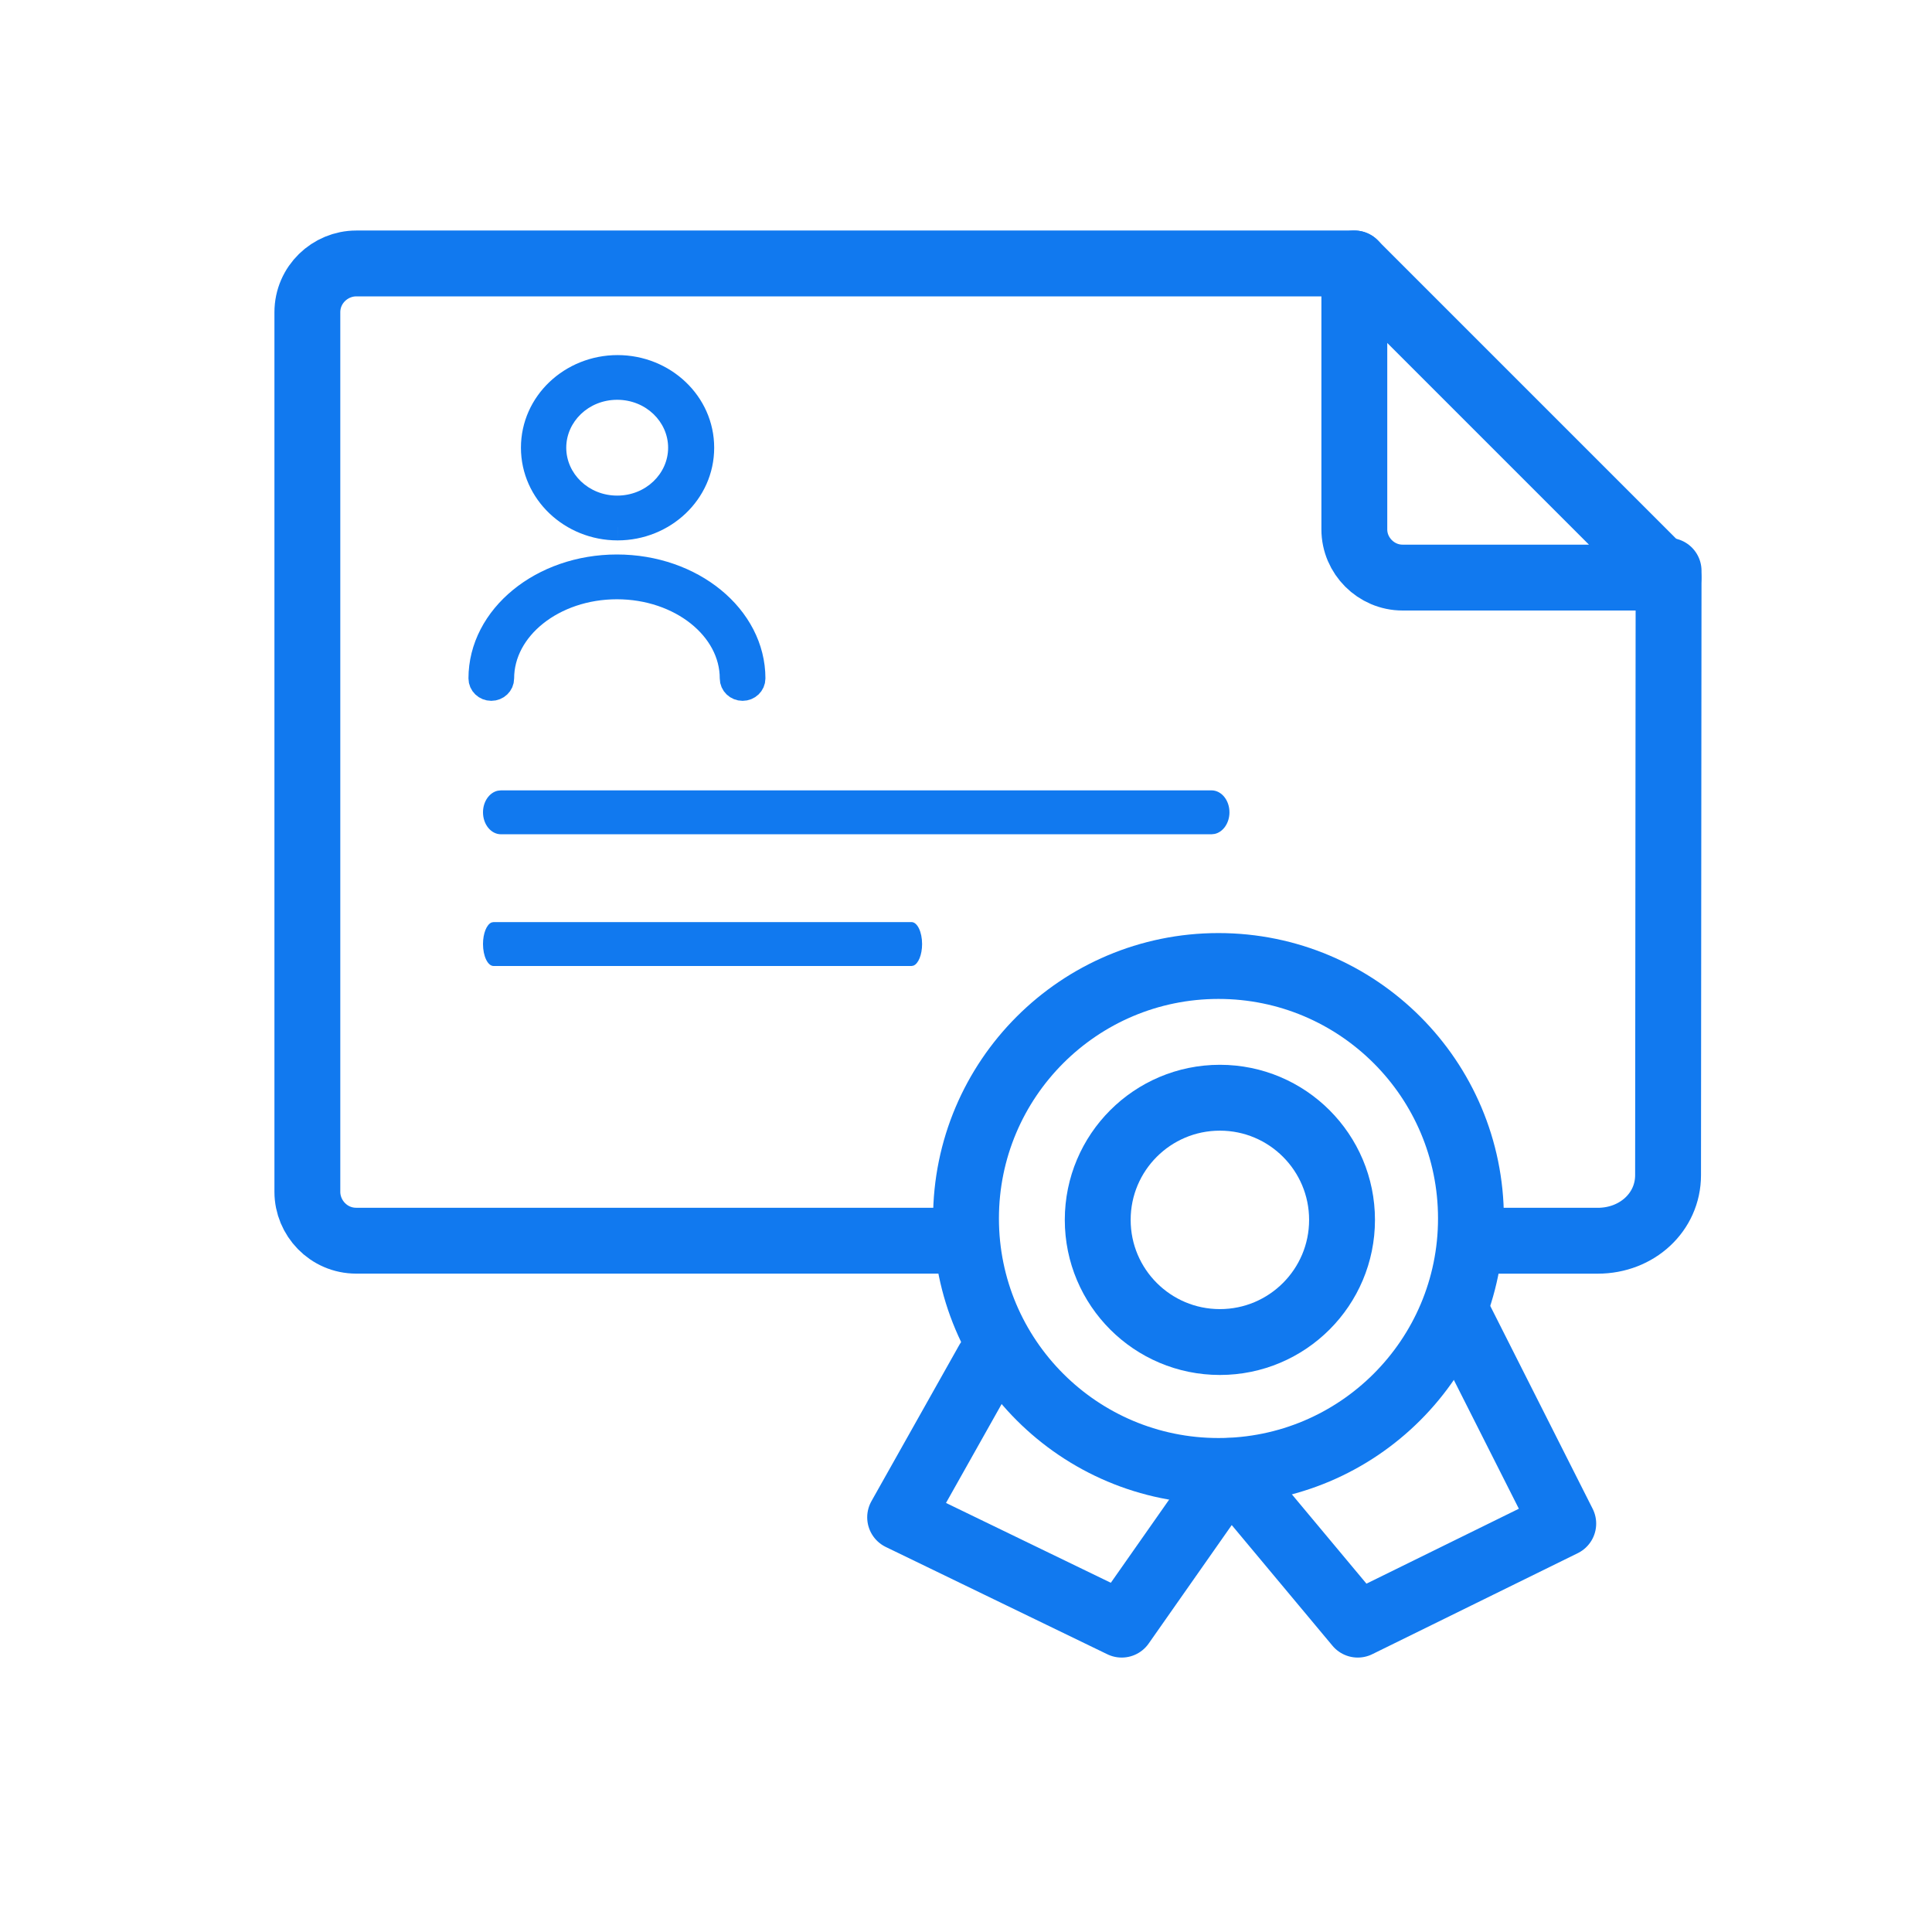 <svg width="44" height="44" viewBox="0 0 44 44" fill="none" xmlns="http://www.w3.org/2000/svg">
<path fill-rule="evenodd" clip-rule="evenodd" d="M37.998 13.154H31.942C31.34 13.154 30.844 12.658 30.844 12.056V6L37.998 13.154V13.154Z" stroke="#1179EF" stroke-width="1.5" stroke-linecap="round" stroke-linejoin="round"/>
<path d="M30.846 6H8.113C7.519 6 7 6.482 7 7.113V27.143C7 27.737 7.482 28.256 8.113 28.256H21.945" stroke="#1179EF" stroke-width="1.5" stroke-linecap="round" stroke-linejoin="round"/>
<path d="M38.001 13L37.989 26.764C37.989 27.602 37.285 28.257 36.386 28.257H33.5" stroke="#1179EF" stroke-width="1.5" stroke-linecap="round" stroke-linejoin="round"/>
<circle cx="27.782" cy="27.782" r="2.782" stroke="#1179EF" stroke-width="1.5" stroke-linecap="round" stroke-linejoin="round"/>
<circle cx="27.75" cy="27.75" r="5.75" stroke="#1179EF" stroke-width="1.5" stroke-linecap="round" stroke-linejoin="round"/>
<path d="M22.5 31L20.5 34.556L25.546 37L28 33.5L30.922 37L35.602 34.699L33.152 29.846" stroke="#1179EF" stroke-width="1.5" stroke-linecap="round" stroke-linejoin="round"/>
<path d="M27.591 18C27.817 18 28 18.224 28 18.5C28 18.745 27.855 18.95 27.664 18.992L27.591 19H11.409C11.183 19 11 18.776 11 18.5C11 18.255 11.145 18.05 11.336 18.008L11.409 18H27.591Z" fill="#1179EF"/>
<path d="M20.759 21C20.892 21 21 21.224 21 21.5C21 21.745 20.915 21.95 20.802 21.992L20.759 22H11.241C11.108 22 11 21.776 11 21.5C11 21.255 11.085 21.05 11.197 21.008L11.241 21H20.759Z" fill="#1179EF"/>
<path fill-rule="evenodd" clip-rule="evenodd" d="M15.966 10.197C15.966 11.197 15.114 12.007 14.065 12.007C13.015 12.006 12.165 11.196 12.164 10.197C12.164 9.197 13.015 8.387 14.065 8.387C15.114 8.387 15.966 9.197 15.966 10.197ZM15.516 10.196C15.516 9.428 14.863 8.805 14.056 8.805C13.25 8.805 12.596 9.428 12.595 10.196C12.595 10.964 13.249 11.587 14.056 11.587C14.863 11.587 15.516 10.964 15.516 10.196Z" fill="#1179EF"/>
<path d="M14.065 12.007L14.064 12.307H14.065V12.007ZM12.164 10.197L11.864 10.197L11.864 10.197L12.164 10.197ZM14.056 8.805L14.056 8.505L14.056 8.505L14.056 8.805ZM12.595 10.196L12.296 10.196V10.196H12.595ZM14.065 12.307C15.266 12.307 16.265 11.376 16.265 10.197H15.665C15.665 11.017 14.963 11.707 14.065 11.707V12.307ZM11.864 10.197C11.866 11.376 12.864 12.306 14.064 12.307L14.065 11.707C13.167 11.706 12.465 11.017 12.464 10.197L11.864 10.197ZM14.065 8.087C12.863 8.087 11.864 9.018 11.864 10.197H12.464C12.464 9.376 13.167 8.687 14.065 8.687V8.087ZM16.265 10.197C16.265 9.018 15.266 8.087 14.065 8.087V8.687C14.963 8.687 15.665 9.376 15.665 10.197H16.265ZM14.056 9.105C14.711 9.105 15.216 9.607 15.216 10.196H15.816C15.816 9.248 15.014 8.505 14.056 8.505V9.105ZM12.896 10.196C12.896 9.607 13.401 9.105 14.056 9.105L14.056 8.505C13.098 8.506 12.296 9.249 12.296 10.196L12.896 10.196ZM14.056 11.287C13.401 11.287 12.896 10.785 12.896 10.196H12.296C12.296 11.143 13.098 11.887 14.056 11.887V11.287ZM15.216 10.196C15.216 10.785 14.711 11.287 14.056 11.287V11.887C15.014 11.887 15.816 11.143 15.816 10.196H15.216Z" fill="#1179EF"/>
<path d="M14.05 12.928C12.35 12.928 10.969 14.06 10.969 15.451C10.969 15.567 11.067 15.661 11.189 15.661C11.31 15.661 11.409 15.567 11.409 15.451V15.451C11.409 14.291 12.595 13.348 14.05 13.348C15.505 13.348 16.692 14.291 16.692 15.451V15.451C16.692 15.567 16.79 15.661 16.912 15.661C17.034 15.661 17.132 15.567 17.132 15.451C17.132 14.06 15.751 12.928 14.05 12.928Z" fill="#1179EF" stroke="#1179EF" stroke-width="0.6"/>
</svg>
